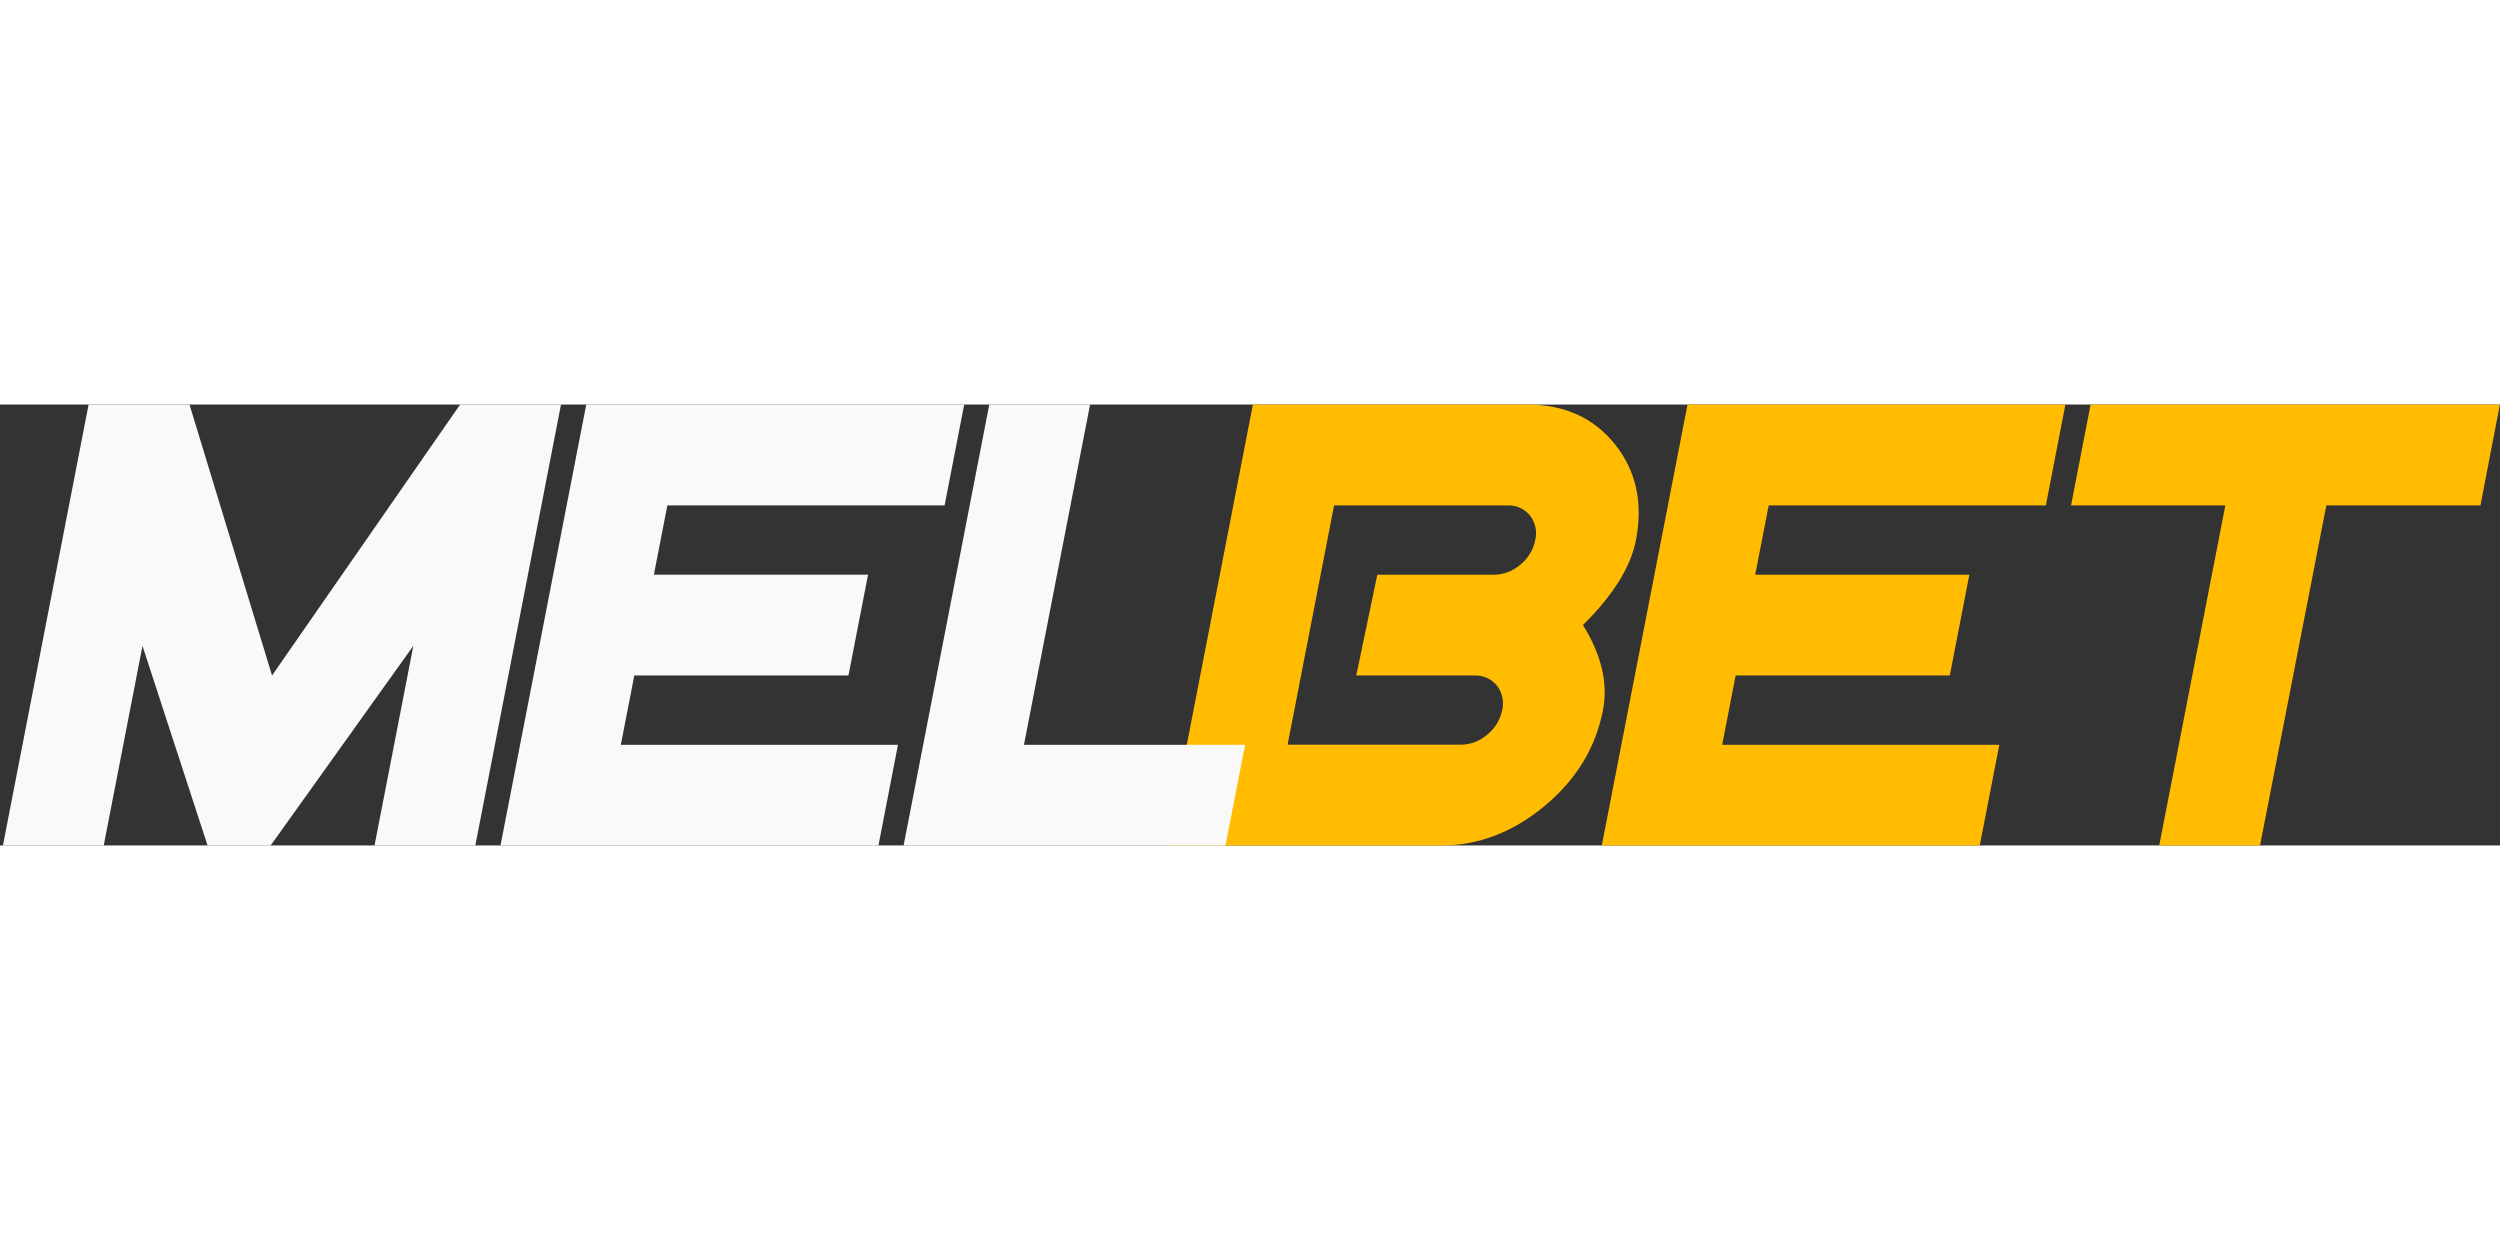 <?xml version="1.0"?>
<svg xmlns="http://www.w3.org/2000/svg" width="300" height="150" viewBox="0 0 533 94" fill="none">
<rect x="0" y="0" width="533" height="94" fill="#333333" stroke="none"/>
<g clip-path="url(#clip0_128:1078)">
<path d="M341.752 65.156C340.206 73.158 336.063 79.963 329.323 85.571C322.584 91.18 315.231 93.997 307.264 94.023H248.848L267.117 0H325.533C333.533 0 339.789 2.821 344.302 8.462C348.815 14.104 350.312 20.909 348.792 28.877C347.686 34.619 343.916 40.663 337.483 47.012C341.443 53.38 342.866 59.428 341.752 65.156ZM320.264 65.156C320.485 64.254 320.499 63.313 320.303 62.405C320.107 61.497 319.707 60.646 319.134 59.915C318.554 59.204 317.817 58.64 316.98 58.266C316.143 57.893 315.23 57.721 314.314 57.764H289.155L293.645 36.279H318.484C320.568 36.27 322.578 35.506 324.143 34.129C325.786 32.811 326.909 30.954 327.313 28.887C327.535 27.985 327.548 27.044 327.353 26.136C327.157 25.228 326.757 24.377 326.183 23.646C325.603 22.937 324.865 22.374 324.028 22.003C323.191 21.631 322.278 21.461 321.364 21.505H284.426L274.516 72.518H311.444C313.525 72.506 315.531 71.742 317.094 70.368C318.73 69.058 319.853 67.212 320.264 65.156Z" fill="#FFBC00"/>
<path d="M422.076 94.023H341.5L359.779 0H440.344L436.175 21.505H377.088L374.208 36.279H419.866L415.696 57.764H370.038L367.169 72.548H426.255L422.076 94.023Z" fill="#FFBC00"/>
<path d="M528.832 21.505H495.974L481.835 94.023H460.346L474.445 21.495H441.547L445.717 0H532.972L528.832 21.505Z" fill="#FFBC00"/>
<path d="M101.335 94.023H79.847L88.126 51.433L57.688 94.023H44.259L30.379 51.453L22.11 94.023H0.621L18.89 0H40.399L57.998 57.764L98.096 0H119.604L101.335 94.023Z" fill="#F9F9F9"/>
<path d="M187.279 94.023H106.703L124.992 0H205.568L201.388 21.495H142.281L139.411 36.269H185.069L180.889 57.764H135.232L132.362 72.538H191.448L187.279 94.023Z" fill="#F9F9F9"/>
<path d="M261.275 94.023H192.648L210.917 0H232.406L218.307 72.538H265.454L261.275 94.023Z" fill="#F9F9F9"/>
</g>
<defs>
<clipPath id="clip0_128:1078">
<rect width="533" height="94" fill="white"/>
</clipPath>
</defs>
</svg>

